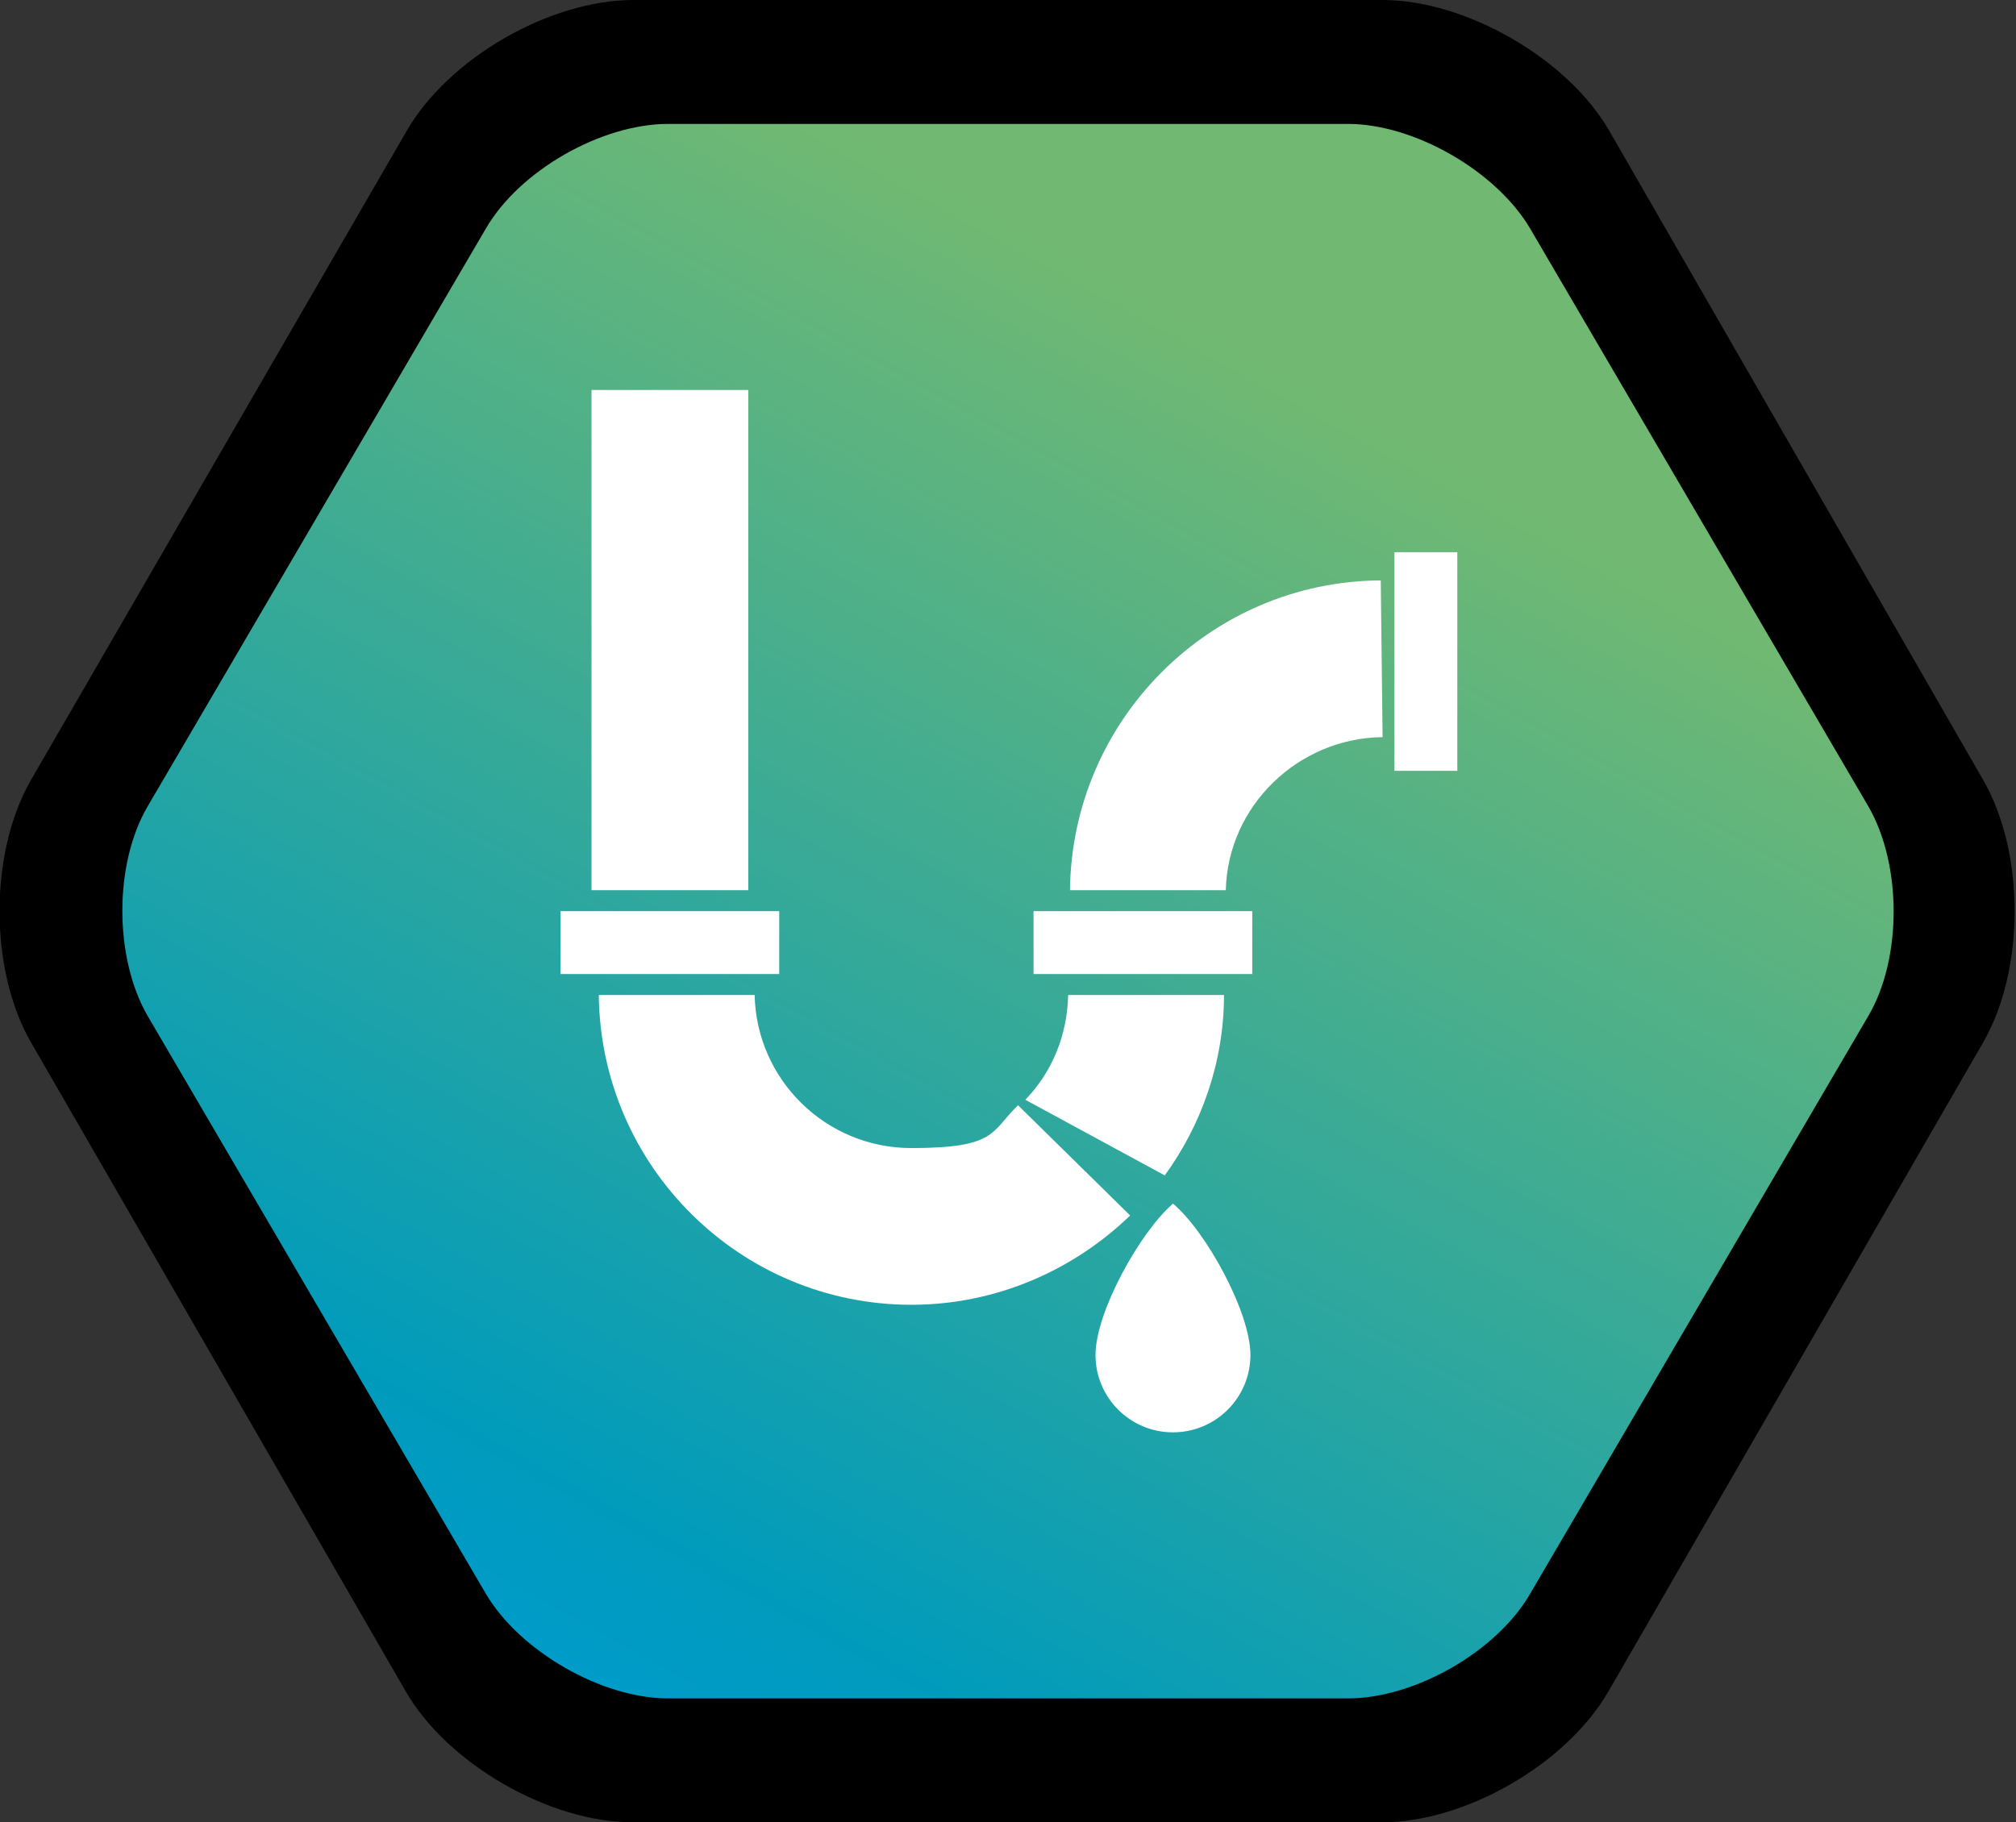 <svg id="Layer_1" xmlns="http://www.w3.org/2000/svg" version="1.1" viewBox="0 0 221.2 200"><rect x="0" y="0" width="221.2" height="200" fill="#333333" stroke="none"/><defs><clipPath id="clippath"><path class="st2" d="M73.3 13.6c-7.3 0-16.3 5.1-20 11.5L16.2 88.5c-3.7 6.3-3.7 16.6 0 23l37.1 63.4c3.7 6.3 12.7 11.5 20 11.5h74.6c7.3 0 16.3-5.1 20-11.5l37.1-63.4c3.7-6.3 3.7-16.6 0-23l-37.1-63.4c-3.7-6.3-12.7-11.5-20-11.5H73.3z"/></clipPath><clipPath id="clippath-1"><path class="st2" d="M61 42.5h99.1v115H61z"/></clipPath><linearGradient id="linear-gradient" x1="-153.4" y1="1653.9" x2="-150.3" y2="1653.9" gradientTransform="matrix(-78 0 0 78 -11740.4 -128957.2)" gradientUnits="userSpaceOnUse"><stop offset="0" stop-color="#71b972"/><stop offset=".2" stop-color="#71b972"/><stop offset=".8" stop-color="#009bbc"/><stop offset="1" stop-color="#009de2"/><stop offset="1" stop-color="#009de2"/><stop offset="1" stop-color="#009de2"/></linearGradient><style>.st0{fill:#fff}.st2{fill:none}</style></defs><path d="M176.6 14.4C172 6.4 160.8 0 151.7 0H69.5c-9.2 0-20.3 6.4-24.9 14.4L3.4 85.6c-4.6 8-4.6 20.8 0 28.8l41.1 71.2c4.6 8 15.8 14.4 24.9 14.4h82.2c9.2 0 20.3-6.4 24.9-14.4l41.1-71.2c4.6-8 4.6-20.8 0-28.8l-41-71.2z"/><g clip-path="url(#clippath)"><path transform="rotate(-60.7 110.606 99.966)" fill="url(#linear-gradient)" d="M-12.8-27.9H234v255.8H-12.8z"/></g><path class="st0" d="M64.9 42.8h17.2v54.9H64.9z"/><g clip-path="url(#clippath-1)"><path d="M117.1 109.2h17.2c0 7.4-2.5 14.3-6.5 19.8l-15.3-8.3c2.9-3 4.6-7 4.7-11.5m6.8 24.2c-6.2 6-14.7 9.8-24 9.8-18.8 0-34.1-15.2-34.3-34h17.1c.2 9.3 7.8 16.8 17.2 16.8s8.7-1.8 11.7-4.7l12.2 12z" fill-rule="evenodd" fill="#fff"/><path class="st0" d="M61.5 100h24v6.9h-24zm51.9 0h24v6.9h-24zm38.3-19.1c-9.3.1-17 7.6-17.2 16.8h-17.1c.2-18.7 15.4-33.9 34.1-34l.2 17.2zm1.3-20.3h6.9v24H153zm-24.3 96.6c-4.7 0-8.5-3.8-8.5-8.5s4.9-13.5 8.5-16.6c3.6 3 8.5 11.9 8.5 16.6s-3.8 8.5-8.5 8.5"/></g></svg>